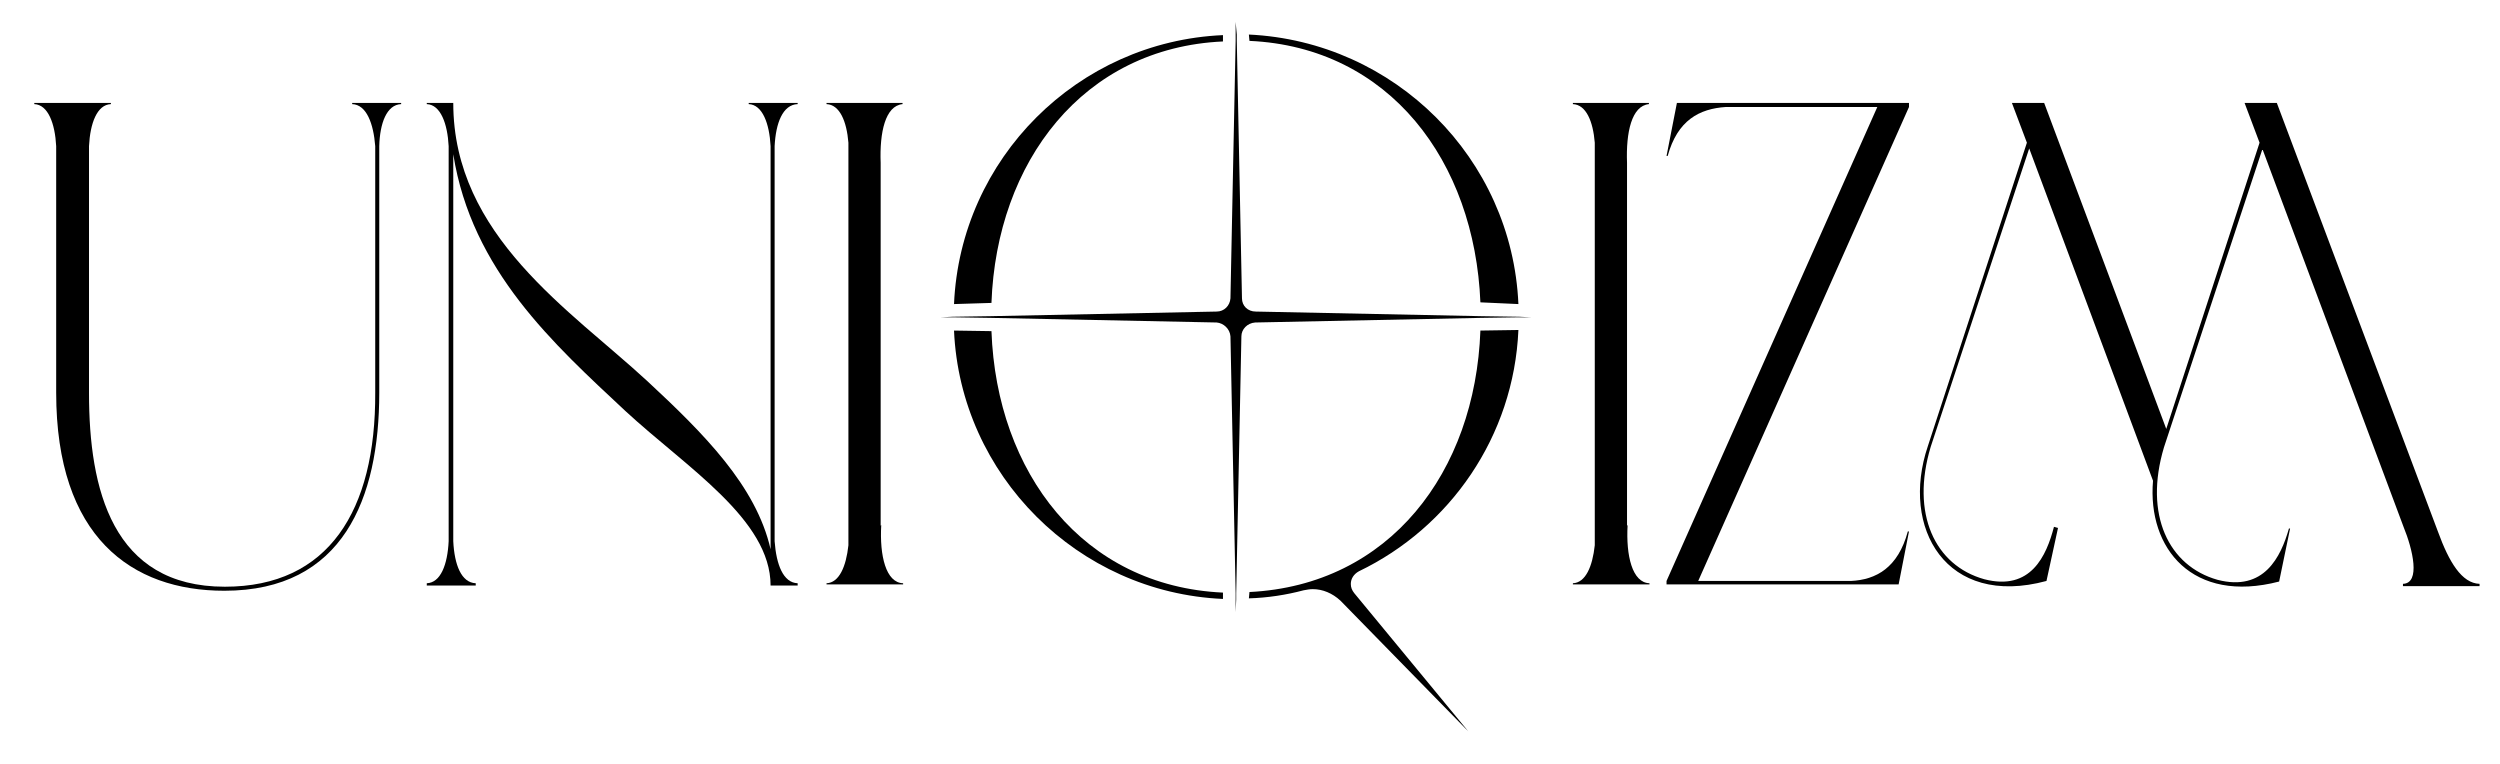 <?xml version="1.0" encoding="utf-8"?>
<!-- Generator: Adobe Illustrator 25.2.1, SVG Export Plug-In . SVG Version: 6.00 Build 0)  -->
<svg version="1.1" id="Ebene_1" xmlns="http://www.w3.org/2000/svg" xmlns:xlink="http://www.w3.org/1999/xlink" x="0px" y="0px"
	 viewBox="0 0 434.1 132.6" style="enable-background:new 0 0 434.1 132.6;" xml:space="preserve">
<g>
	<g transform="translate(28.155, 82.878)">
		<g>
			<path d="M-12.7-57.5c0.2-4,1.4-7.2,3.8-7.3V-65c-4.4,0-8.9,0-13.3,0v0.2c2.4,0.1,3.6,3.4,3.8,7.3v42.8
				c0,25.1,13.1,34.4,29.2,34.4c20.6,0,26.9-16,26.9-34.4v-42.8c0.1-4,1.3-7.2,3.8-7.3V-65c-2.8,0-5.6,0-8.5,0v0.2
				c2.5,0.1,3.7,3.4,4,7.3v42.8C37.1,5.8,28.9,19,10.9,19C-8.7,19-12.7,2-12.7-14.6V-57.5z"/>
		</g>
	</g>
</g>
<g>
	<g transform="translate(78.405, 82.878)">
		<g>
			<path d="M-0.5,11.1c-0.2,4.1-1.4,7.2-3.8,7.3v0.4c2.8,0,5.6,0,8.5,0v-0.4c-2.5-0.1-3.7-3.2-3.9-7.3v-67.2
				c3.2,20.2,17.5,33,29.9,44.6C40.8-1.7,55.4,7.3,55.4,18.8h4.7v-0.4c-2.5-0.1-3.7-3.2-4-7.3v-68.6c0.2-4,1.4-7.2,4-7.3V-65
				c-2.9,0-5.8,0-8.5,0v0.2c2.4,0.1,3.6,3.4,3.8,7.3v70C52.9,1.5,43.8-7.6,34-16.7C20.7-29,0.3-41.9,0.3-65h-4.6v0.2
				c2.4,0.1,3.6,3.4,3.8,7.3V11.1z"/>
		</g>
	</g>
</g>
<g>
	<g transform="translate(130.718, 82.878)">
		<g>
			<path d="M22.2-54.6c-0.2-5.3,0.8-9.9,3.8-10.2V-65H12.8v0.2c2.3,0.1,3.5,3,3.8,6.7v69.9c-0.4,3.7-1.6,6.5-3.8,6.6v0.2h13.3v-0.2
				c-3-0.1-4.1-4.8-3.8-10.1l-0.1,0.1v-63.3L22.2-54.6z"/>
		</g>
	</g>
</g>
<g>
	<g transform="translate(144.184, 82.878)">
	</g>
</g>
<g>
	<g transform="translate(172.091, 82.878)">
	</g>
</g>
<g>
	<g transform="translate(199.998, 82.878)">
	</g>
</g>
<g>
	<g transform="translate(227.917, 82.878)">
		<g>
			<path d="M54.6-54.6c-0.2-5.3,0.8-9.9,3.8-10.2V-65H45.2v0.2c2.3,0.1,3.5,3,3.8,6.7v69.9c-0.4,3.7-1.6,6.5-3.8,6.6v0.2h13.3v-0.2
				c-3-0.1-4.1-4.8-3.8-10.1l-0.1,0.1v-63.3L54.6-54.6z"/>
		</g>
	</g>
</g>
<g>
	<g transform="translate(241.377, 82.878)">
		<g>
			<path d="M90.1,9.4h-0.2c-1.7,6.3-5.5,8.4-9.9,8.6H53.5l36.6-82.3V-65H49.8L48-55.8h0.2c1.7-6.2,5.5-8.2,10.1-8.5h26.3L48,18v0.6
				h40.3L90.1,9.4z"/>
		</g>
	</g>
</g>
<g>
	<g transform="translate(273.95, 82.878)">
		<g>
			<path d="M60.8-5.4C56,8.8,64,22.7,81.4,18l2-9.2l-0.7-0.2c-1.3,5-4,11.2-12.1,9.1c-8.6-2.4-12.8-11.4-9.3-23l17.1-51.8L99.9,0.6
				c-1,11.8,6.9,21.4,21.9,17.5l1.9-9.2h-0.2c-1.4,4.9-4.3,11-12.4,8.9c-8.5-2.4-12.8-11.3-9.3-23l17.1-51.8l24.5,65.6
				c1.6,3.9,3,9.8-0.1,9.9v0.4h13.3v-0.4c-3.1-0.1-5.3-3.8-7.2-9L121.4-65h-5.6l2.6,6.9L102.2-8.4L81-65h-5.6l2.6,6.9L60.8-5.4z"/>
		</g>
	</g>
</g>
<g>
	<g transform="translate(147.356, 67.799)">
		<g>
			<path d="M116.4-12.8l-6.6-0.1l-39.1-0.8c-1.4,0-2.4-1-2.4-2.3l-0.9-44.7v-1.1L67.2-64v3.3L66.3-16c-0.1,1.3-1.1,2.3-2.4,2.3
				l-39.2,0.8l-6.6,0.1l-2.1,0.1h2.1l6.6,0.1l39.2,0.8c1.2,0.1,2.3,1.1,2.4,2.4l0.9,44.6v3.3l0.1-2.2v-1.1l0.9-44.6
				c0-1.2,1-2.3,2.4-2.4l39.1-0.8l6.6-0.1h2.2L116.4-12.8z M116.3-15c-1.1-25.3-21.5-45.6-46.8-46.8l0.1,1.1
				c24.3,1.1,39.1,20.9,40.1,45.4L116.3-15z M65-61.7C39.8-60.6,19.4-40.3,18.3-15l6.5-0.2C25.7-39.7,40.7-59.5,65-60.6V-61.7z
				 M18.3-10.4C19.4,14.7,39.8,35.1,65,36.2v-1.1c-24.3-1.1-39.3-20.8-40.2-45.4L18.3-10.4z M88.6,31.4
				c15.8-7.6,26.9-23.4,27.7-41.9l-6.6,0.1c-0.9,24.6-15.8,44.2-40.1,45.4l-0.1,1.1c3.3-0.1,6.5-0.6,9.5-1.4c0.6-0.1,1-0.2,1.6-0.2
				c1.7,0,3.4,0.7,4.8,2l22.2,22.7L87.8,35.2c-0.4-0.5-0.6-1-0.6-1.6C87.2,32.7,87.7,31.9,88.6,31.4z"/>
		</g>
	</g>
</g>
</svg>
